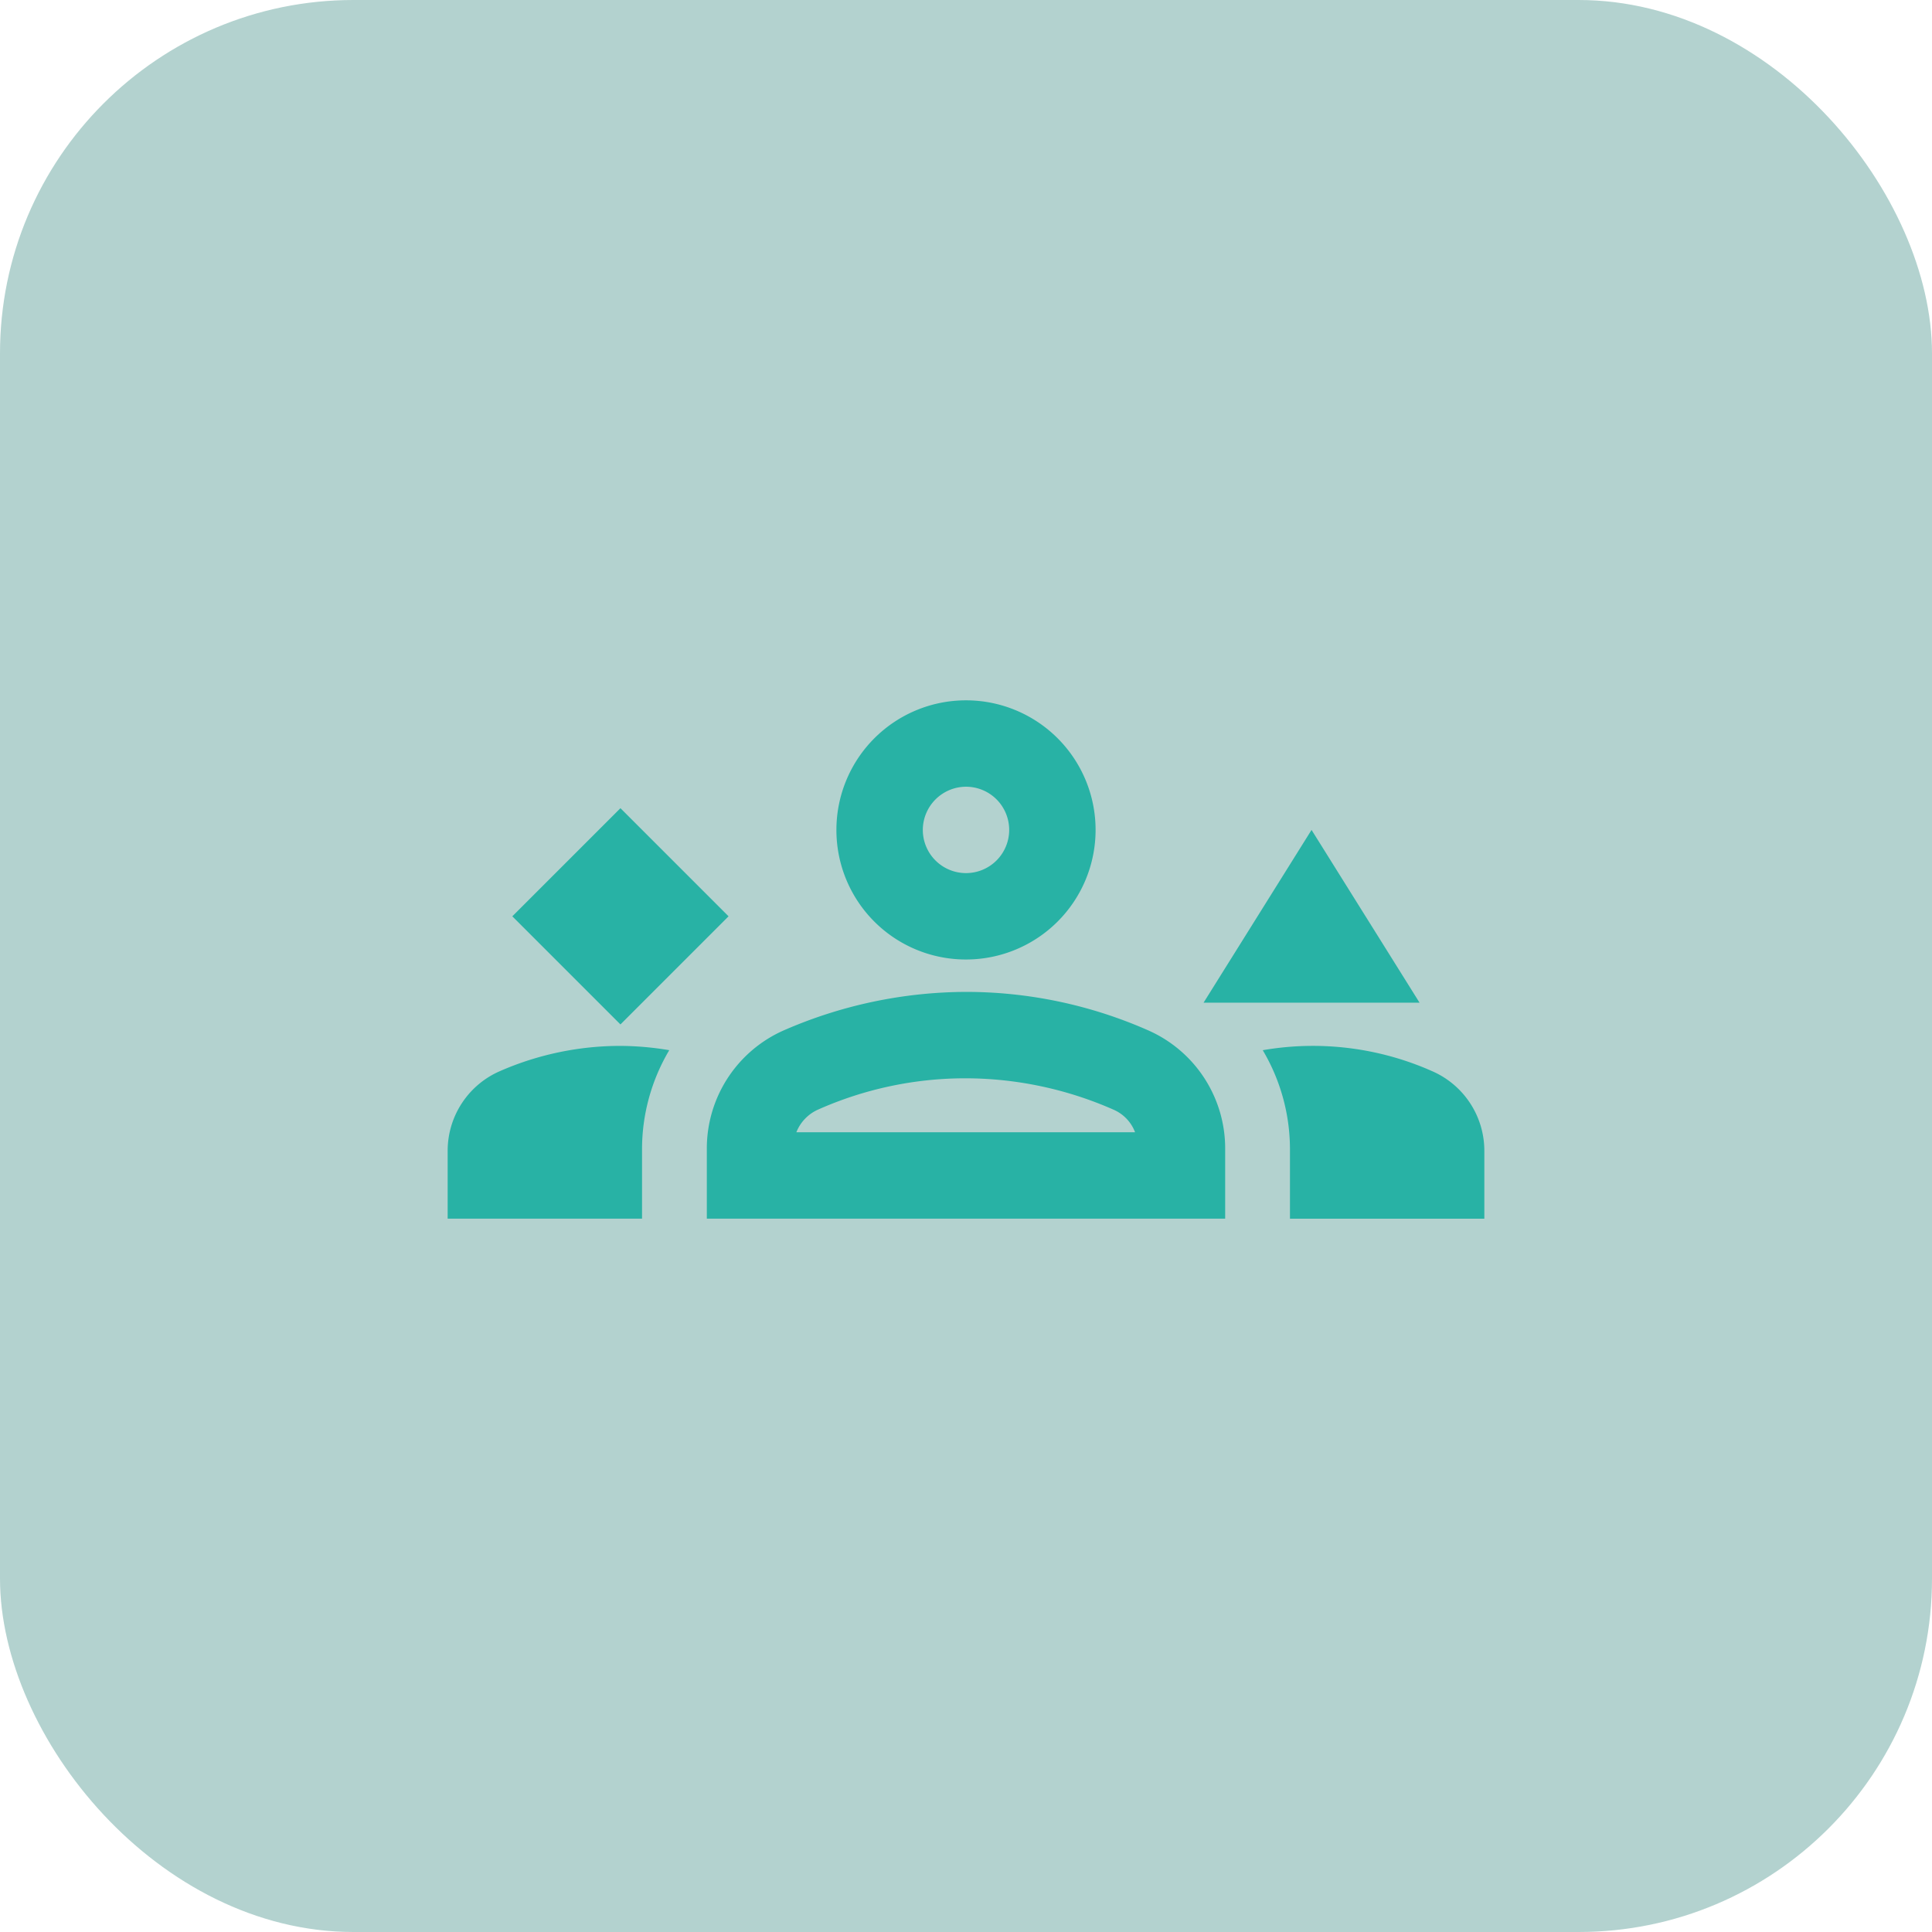 <svg id="Group_42317" data-name="Group 42317" xmlns="http://www.w3.org/2000/svg" width="82" height="82" viewBox="0 0 82 82">
  <rect id="Rectangle_10000" data-name="Rectangle 10000" width="82" height="82" rx="15" fill="#01695f" opacity="0.3"/>
  <g id="groups_3_black_24dp" transform="translate(19 18.724)">
    <g id="Group_42204" data-name="Group 42204">
      <rect id="Rectangle_10001" data-name="Rectangle 10001" width="44" height="44" fill="none"/>
    </g>
    <g id="Group_42206" data-name="Group 42206" transform="translate(0 11)">
      <g id="Group_42205" data-name="Group 42205">
        <path id="Path_17123" data-name="Path 17123" d="M24.773,14.4A19.146,19.146,0,0,0,17,12.75,19.453,19.453,0,0,0,9.227,14.4,5.478,5.478,0,0,0,6,19.423v2.952H28V19.423A5.478,5.478,0,0,0,24.773,14.4ZM9.8,18.708a1.761,1.761,0,0,1,.9-.953,15.387,15.387,0,0,1,6.288-1.338,15.626,15.626,0,0,1,6.288,1.338,1.7,1.7,0,0,1,.9.953Z" transform="translate(5 -0.375)" fill="#28b2a5"/>
        <path id="Path_17124" data-name="Path 17124" d="M2.237,15.063A3.687,3.687,0,0,0,0,18.455v2.878H8.25V18.382a8.248,8.248,0,0,1,1.155-4.2A12.8,12.8,0,0,0,7.333,14,12.743,12.743,0,0,0,2.237,15.063Z" transform="translate(0 0.667)" fill="#28b2a5"/>
        <path id="Path_17125" data-name="Path 17125" d="M26.038,15.063a12.463,12.463,0,0,0-7.168-.88,8.248,8.248,0,0,1,1.155,4.2v2.952h8.25V18.455A3.687,3.687,0,0,0,26.038,15.063Z" transform="translate(15.725 0.667)" fill="#28b2a5"/>
        <path id="Path_17126" data-name="Path 17126" d="M14.5,17A5.5,5.5,0,1,0,9,11.5,5.493,5.493,0,0,0,14.5,17Zm0-7.333A1.833,1.833,0,1,1,12.667,11.5,1.839,1.839,0,0,1,14.5,9.667Z" transform="translate(7.5 -6)" fill="#28b2a5"/>
        <rect id="Rectangle_10002" data-name="Rectangle 10002" width="6.49" height="6.49" transform="translate(2.744 9.167) rotate(-45)" fill="#28b2a5"/>
        <path id="Path_17127" data-name="Path 17127" d="M22.083,9,17.5,16.333h9.167Z" transform="translate(14.583 -3.5)" fill="#28b2a5"/>
      </g>
    </g>
  </g>
</svg>

